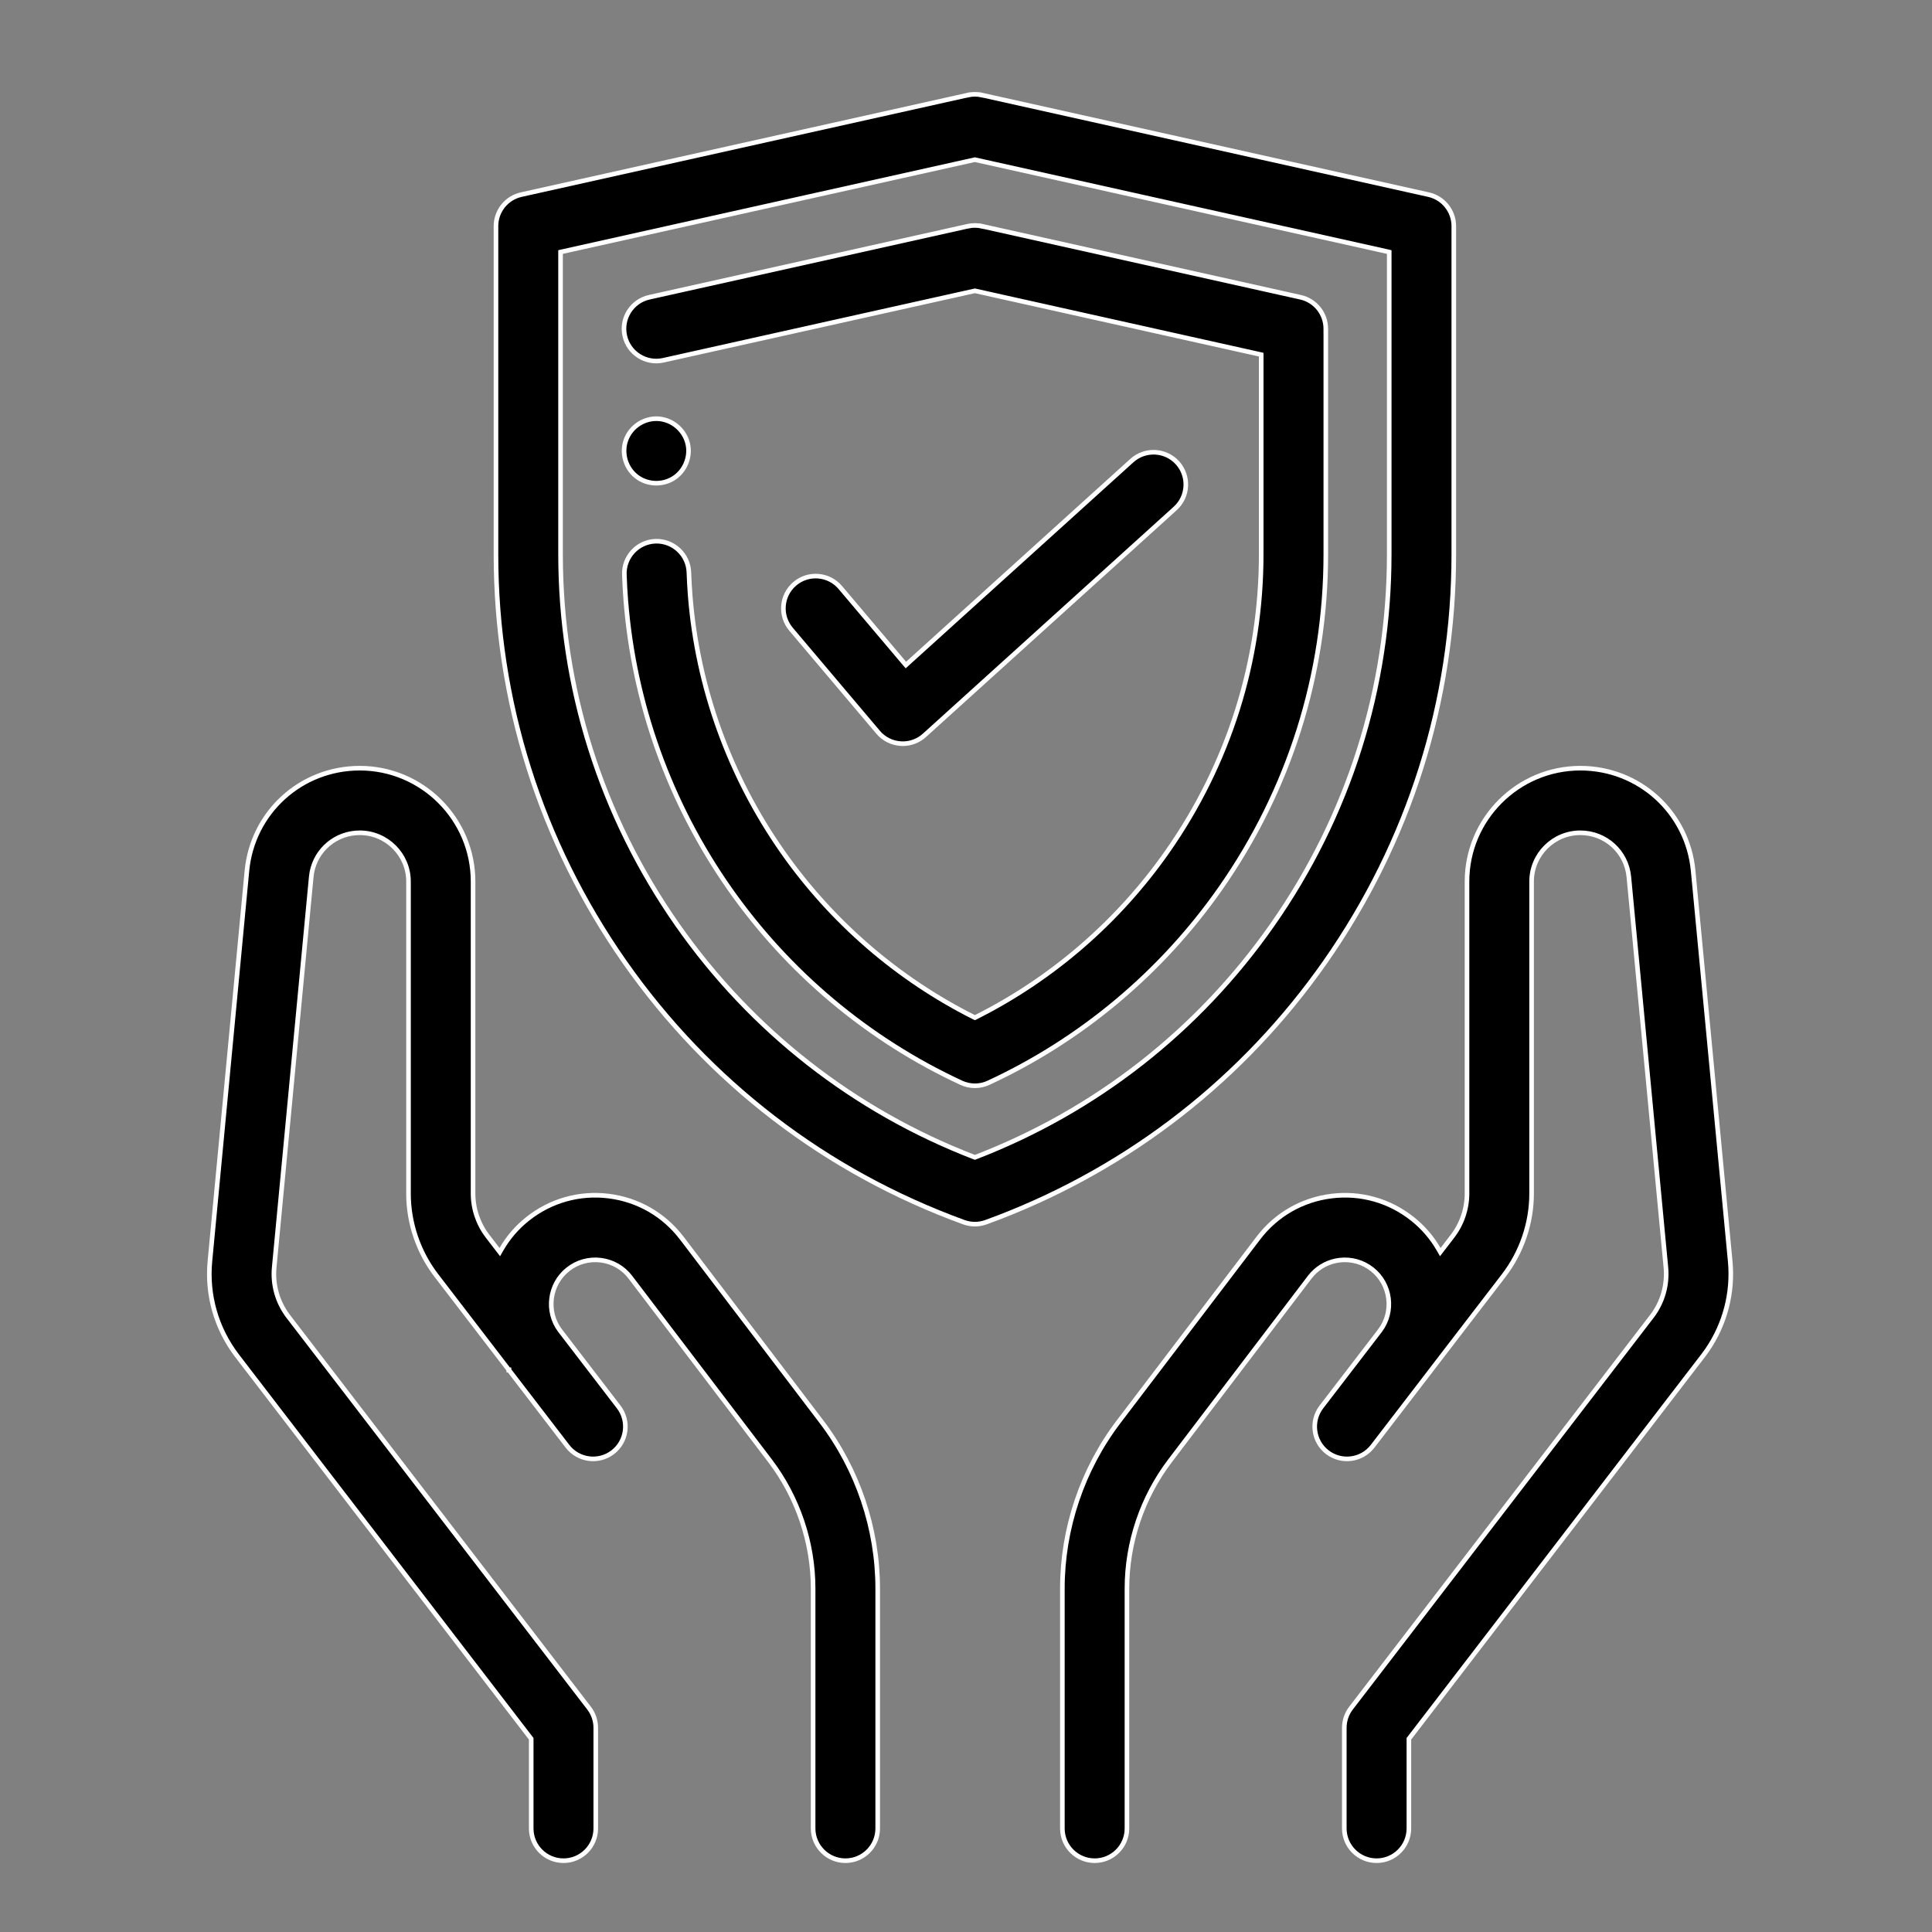 <svg xmlns="http://www.w3.org/2000/svg" fill="none" viewBox="0 0 84 84" height="84" width="84">
<rect x="0" y="0" width="84" height="84" fill="#808080" stroke="none"/>
<path stroke-width="0.2" stroke="white" fill="black" d="M42.081 4.134C42.282 4.089 42.491 4.089 42.692 4.134V4.133L62.111 8.462C62.753 8.605 63.209 9.176 63.209 9.833V24.095C63.209 30.471 61.276 36.602 57.618 41.825C54.074 46.884 49.177 50.714 43.426 52.93L42.866 53.139C42.712 53.195 42.549 53.224 42.387 53.224C42.225 53.224 42.062 53.195 41.907 53.139C35.914 50.959 30.813 47.047 27.155 41.824C23.497 36.602 21.564 30.471 21.564 24.095V9.833C21.564 9.175 22.02 8.605 22.662 8.462L42.081 4.133V4.134ZM60.401 10.958L60.323 10.94L42.408 6.947L42.387 6.942L42.364 6.947L24.45 10.94L24.372 10.958V24.095C24.372 29.892 26.13 35.466 29.455 40.214C32.675 44.811 37.126 48.292 42.351 50.307L42.387 50.32L42.422 50.307C47.646 48.292 52.097 44.811 55.317 40.214C58.643 35.466 60.401 29.891 60.401 24.095V10.958Z"></path>
<path stroke-width="0.2" stroke="white" fill="black" d="M54.835 15.42L54.757 15.402L42.409 12.649L42.386 12.645L42.365 12.649L28.839 15.664C28.083 15.833 27.332 15.356 27.164 14.6C26.995 13.843 27.471 13.093 28.228 12.924L42.08 9.835L42.081 9.836C42.282 9.791 42.492 9.791 42.693 9.836V9.835L56.545 12.924C57.187 13.067 57.643 13.636 57.643 14.294V14.395H57.644V24.095C57.644 29.323 56.058 34.349 53.059 38.631C50.497 42.289 47.011 45.21 42.977 47.078C42.79 47.165 42.589 47.208 42.387 47.208C42.186 47.208 41.984 47.165 41.797 47.078C37.764 45.21 34.277 42.289 31.714 38.631C29.12 34.928 27.562 30.598 27.209 26.109C27.179 25.736 27.159 25.357 27.146 24.984C27.119 24.209 27.726 23.559 28.5 23.532C29.271 23.506 29.925 24.113 29.952 24.888C29.963 25.219 29.982 25.556 30.008 25.889C30.322 29.878 31.708 33.727 34.014 37.02C36.157 40.079 39.025 42.558 42.341 44.224L42.386 44.246L42.431 44.224C45.748 42.558 48.617 40.079 50.759 37.02C53.426 33.213 54.835 28.743 54.835 24.095V15.42Z"></path>
<path stroke-width="0.2" stroke="white" fill="black" d="M49.212 20.025C49.787 19.506 50.675 19.549 51.195 20.124C51.715 20.699 51.67 21.588 51.096 22.107L40.192 31.972C39.934 32.206 39.598 32.335 39.251 32.335L39.157 32.331C38.777 32.306 38.424 32.128 38.179 31.837L34.392 27.357C33.892 26.765 33.965 25.88 34.558 25.379C35.149 24.878 36.036 24.953 36.536 25.545L39.318 28.836L39.386 28.915L39.462 28.846L49.212 20.025Z"></path>
<path stroke-width="0.2" stroke="white" fill="black" d="M23.096 75.599L23.075 75.572L10.292 58.927C9.4 57.749 8.988 56.299 9.127 54.837V54.836L10.736 37.861C10.978 35.317 13.086 33.399 15.642 33.399C18.358 33.399 20.568 35.61 20.568 38.327V51.894C20.568 52.56 20.791 53.217 21.197 53.745L21.639 54.32L21.73 54.439L21.805 54.309C22.09 53.816 22.469 53.369 22.939 52.996C23.942 52.198 25.195 51.846 26.467 52.004C27.739 52.163 28.866 52.812 29.643 53.833H29.644L35.715 61.812C37.292 63.885 38.161 66.463 38.161 69.068V79.497C38.161 80.272 37.533 80.9 36.758 80.9C35.983 80.9 35.354 80.272 35.353 79.497V69.068C35.353 67.073 34.688 65.1 33.48 63.512L27.409 55.533C27.095 55.119 26.636 54.855 26.12 54.791C25.604 54.727 25.095 54.869 24.688 55.193C23.877 55.838 23.728 57.028 24.351 57.852L24.352 57.853L26.899 61.171C27.372 61.787 27.256 62.668 26.642 63.14C26.027 63.612 25.146 63.496 24.673 62.881L22.133 59.574L22.132 59.573V59.572H22.131V59.571H22.13V59.569H22.129V59.568L22.128 59.567H22.127V59.565H22.126V59.564L22.125 59.563L22.124 59.562V59.561H22.123V59.56H22.122V59.558H22.121V59.557H22.12V59.556L22.118 59.554L18.971 55.455C18.191 54.439 17.761 53.175 17.761 51.894V38.327C17.761 37.158 16.811 36.208 15.642 36.208C14.612 36.208 13.75 36.932 13.56 37.924L13.532 38.127L11.922 55.102C11.85 55.862 12.063 56.616 12.524 57.224V57.225L25.612 74.267C25.8 74.512 25.903 74.812 25.903 75.122V79.497C25.903 80.272 25.274 80.9 24.5 80.9C23.725 80.9 23.096 80.272 23.096 79.497V75.599Z"></path>
<path stroke-width="0.2" stroke="white" fill="black" d="M68.71 33.399C71.265 33.399 73.374 35.317 73.615 37.861L75.226 54.836C75.356 56.207 75.001 57.567 74.226 58.697L74.065 58.919L61.277 75.572L61.256 75.599V79.497C61.256 80.272 60.628 80.9 59.852 80.9C59.077 80.9 58.449 80.272 58.448 79.497V75.123C58.448 74.813 58.55 74.512 58.738 74.267L71.832 57.217L71.833 57.216C72.288 56.615 72.501 55.862 72.43 55.102L70.82 38.127C70.716 37.032 69.808 36.208 68.71 36.208C67.541 36.208 66.591 37.158 66.591 38.327V51.894C66.591 53.175 66.161 54.439 65.382 55.455L62.233 59.554C62.23 59.559 62.227 59.563 62.225 59.566C62.222 59.569 62.221 59.57 62.22 59.572L62.219 59.574L59.679 62.881C59.206 63.496 58.325 63.612 57.71 63.14C57.095 62.668 56.98 61.787 57.452 61.171L60 57.853V57.852C60.624 57.028 60.474 55.838 59.664 55.193C59.257 54.869 58.748 54.727 58.232 54.791C57.781 54.847 57.373 55.057 57.067 55.385L56.942 55.533L50.871 63.512C49.663 65.1 48.998 67.073 48.998 69.068V79.497C48.998 80.272 48.369 80.9 47.594 80.9C46.819 80.9 46.19 80.272 46.19 79.497V69.068C46.19 66.462 47.059 63.885 48.637 61.812L54.708 53.833C55.484 52.812 56.613 52.163 57.885 52.004C59.157 51.846 60.409 52.198 61.412 52.996C61.881 53.369 62.261 53.817 62.546 54.309L62.621 54.439L62.712 54.321L63.154 53.745C63.559 53.217 63.783 52.56 63.783 51.894V38.327C63.783 35.61 65.994 33.399 68.71 33.399Z"></path>
<path stroke-width="0.2" stroke="white" fill="black" d="M28.607 18.206C29.209 18.239 29.729 18.665 29.889 19.245C30.037 19.784 29.83 20.38 29.388 20.722C28.918 21.084 28.248 21.105 27.754 20.775H27.753C27.211 20.41 26.99 19.701 27.23 19.093C27.448 18.539 28.012 18.174 28.607 18.206Z"></path>
</svg>
